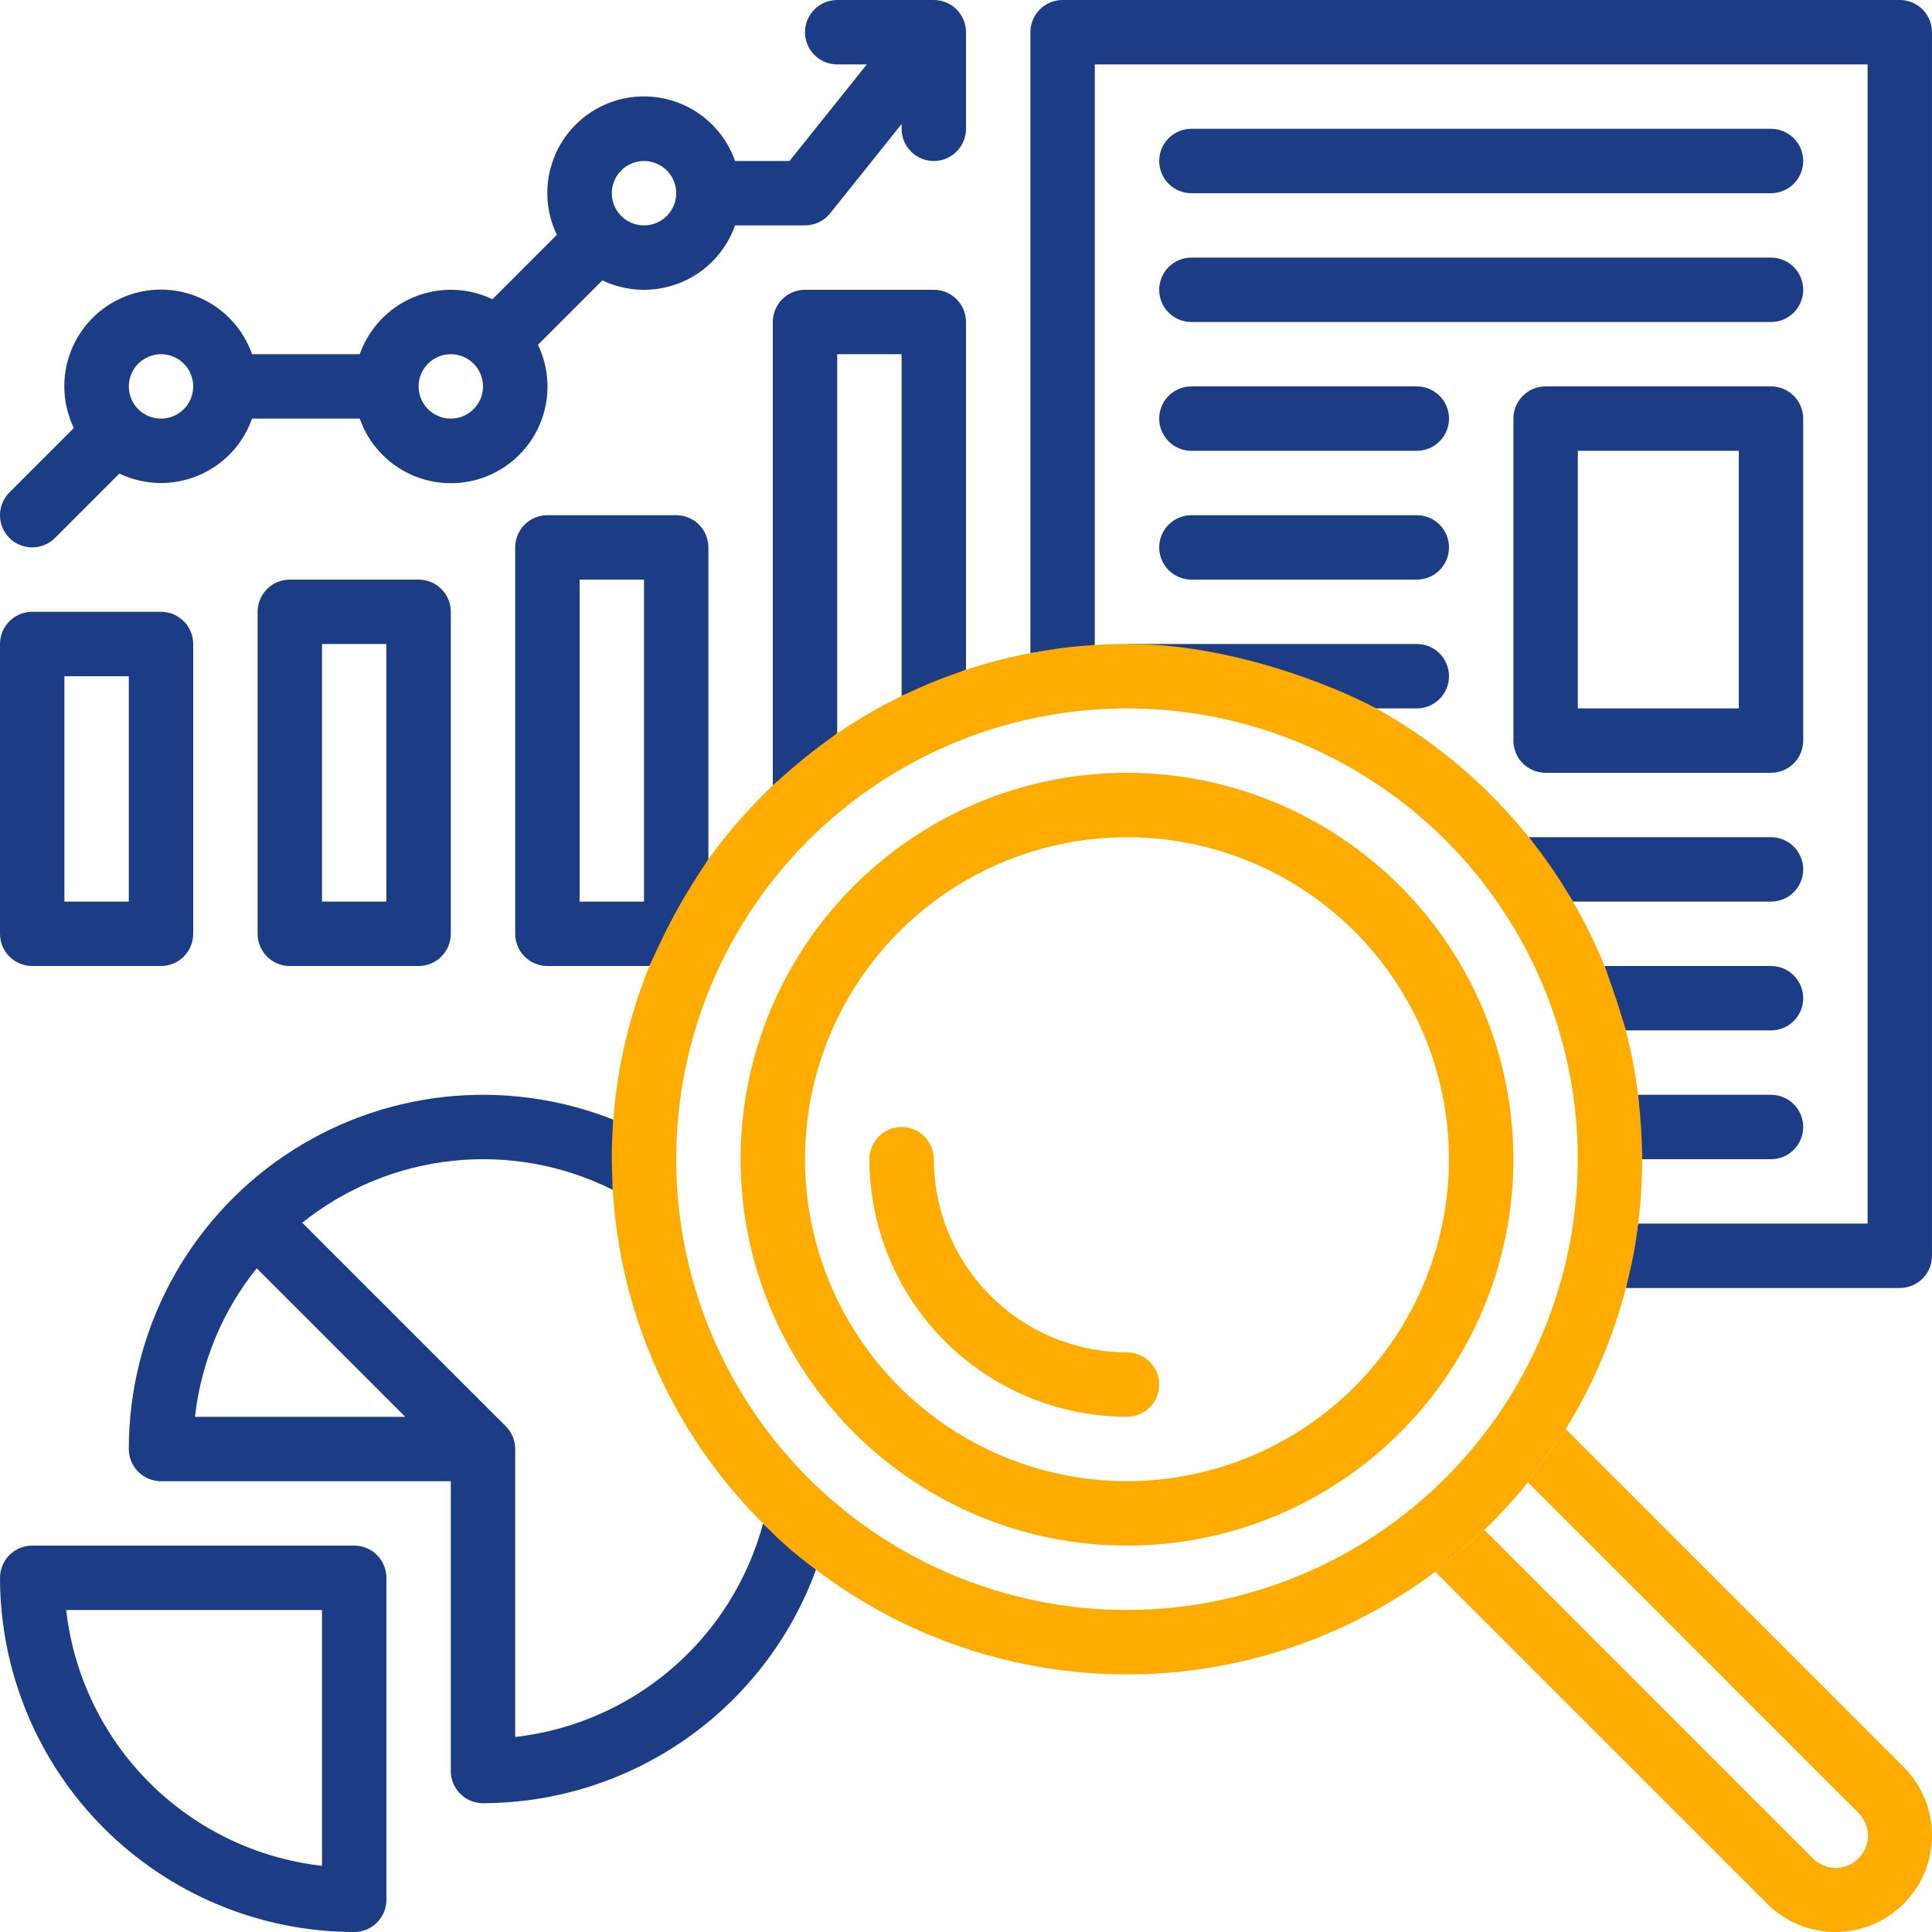 <?xml version="1.0" encoding="UTF-8"?> <svg xmlns="http://www.w3.org/2000/svg" width="384" height="384" viewBox="0 0 384 384" fill="none"><g clip-path="url(#clip0_258_37)"><path d="M57.6 115.2C55.903 115.2 54.275 115.874 53.075 117.075C51.874 118.275 51.2 119.903 51.2 121.6V185.6C51.2 187.298 51.874 188.925 53.075 190.126C54.275 191.326 55.903 192 57.6 192H83.2C84.897 192 86.525 191.326 87.725 190.126C88.926 188.925 89.6 187.298 89.6 185.6V121.6C89.6 119.903 88.926 118.275 87.725 117.075C86.525 115.874 84.897 115.2 83.2 115.2H57.6ZM76.8 179.2H64V128H76.8V179.2ZM6.4 121.6C4.703 121.6 3.075 122.274 1.875 123.475C0.674 124.675 0 126.303 0 128V185.6C0 187.298 0.674 188.925 1.875 190.126C3.075 191.326 4.703 192 6.4 192H32C33.697 192 35.325 191.326 36.526 190.126C37.726 188.925 38.4 187.298 38.4 185.6V128C38.4 126.303 37.726 124.675 36.526 123.475C35.325 122.274 33.697 121.6 32 121.6H6.4ZM25.6 179.2H12.8V134.4H25.6V179.2ZM70.4 307.2H6.4C4.703 307.2 3.075 307.874 1.875 309.075C0.674 310.275 0 311.903 0 313.6C0.021 332.265 7.445 350.159 20.643 363.357C33.841 376.555 51.735 383.979 70.4 384C72.097 384 73.725 383.326 74.925 382.126C76.126 380.925 76.8 379.297 76.8 377.6V313.6C76.8 311.903 76.126 310.275 74.925 309.075C73.725 307.874 72.097 307.2 70.4 307.2ZM64 370.847C51.022 369.376 38.926 363.545 29.691 354.31C20.455 345.074 14.624 332.978 13.153 320H64V370.847Z" fill="#1C3D85"></path><path d="M377.599 256C379.297 256 380.925 255.326 382.125 254.125C383.325 252.925 383.999 251.297 383.999 249.6V6.4C383.999 4.703 383.325 3.075 382.125 1.875C380.925 0.674 379.297 0 377.599 0H211.2C209.502 0 207.874 0.674 206.674 1.875C205.474 3.075 204.799 4.703 204.799 6.4V129.813L217.6 128.206V12.8H371.199V243.2H325.599L323.159 256H377.599Z" fill="#1C3D85"></path><path d="M326.399 230.4H351.999C353.697 230.4 355.325 229.726 356.525 228.525C357.725 227.325 358.399 225.697 358.399 224C358.399 222.302 357.725 220.675 356.525 219.474C355.325 218.274 353.697 217.6 351.999 217.6H325.589L326.399 230.4Z" fill="#1C3D85"></path><path d="M323.146 204.8H351.999C353.697 204.8 355.325 204.126 356.525 202.925C357.725 201.725 358.399 200.097 358.399 198.4C358.399 196.703 357.725 195.075 356.525 193.874C355.325 192.674 353.697 192 351.999 192H318.915L323.146 204.8Z" fill="#1C3D85"></path><path d="M312.638 179.2H351.999C353.697 179.2 355.325 178.526 356.525 177.325C357.725 176.125 358.399 174.497 358.399 172.8C358.399 171.103 357.725 169.475 356.525 168.274C355.325 167.074 353.697 166.4 351.999 166.4H303.869L312.638 179.2Z" fill="#1C3D85"></path><path d="M273.524 140.8H281.599C283.297 140.8 284.925 140.126 286.125 138.925C287.325 137.725 287.999 136.097 287.999 134.4C287.999 132.703 287.325 131.075 286.125 129.874C284.925 128.674 283.297 128 281.599 128H223.999L273.524 140.8Z" fill="#1C3D85"></path><path d="M192 133.126V64C192 62.303 191.325 60.675 190.125 59.474C188.925 58.274 187.297 57.6 185.6 57.6H160C158.302 57.6 156.674 58.274 155.474 59.474C154.274 60.675 153.6 62.303 153.6 64V156.109L166.4 145.781V70.4H179.2V138.334L192 133.126Z" fill="#1C3D85"></path><path fill-rule="evenodd" clip-rule="evenodd" d="M140.8 170.774V108.8C140.8 107.103 140.125 105.475 138.925 104.274C137.725 103.074 136.097 102.4 134.4 102.4H108.8C107.102 102.4 105.474 103.074 104.274 104.274C103.074 105.475 102.4 107.103 102.4 108.8V185.6C102.4 187.297 103.074 188.925 104.274 190.125C105.474 191.326 107.102 192 108.8 192H129.078L140.8 170.774ZM115.2 179.2H128V115.2H115.2V179.2Z" fill="#1C3D85"></path><path fill-rule="evenodd" clip-rule="evenodd" d="M121.899 222.536C111.222 218.312 99.673 216.763 88.261 218.025C76.848 219.288 65.917 223.322 56.421 229.778C46.925 236.233 39.152 244.913 33.78 255.061C28.408 265.209 25.599 276.517 25.6 288C25.6 289.697 26.274 291.325 27.474 292.525C28.674 293.726 30.302 294.4 32 294.4H89.6V352C89.6 353.697 90.274 355.325 91.474 356.525C92.674 357.726 94.302 358.4 96 358.4C110.456 358.364 124.553 353.895 136.39 345.595C148.226 337.295 157.231 325.563 162.189 311.984L151.666 302.813C148.658 314.012 142.351 324.046 133.565 331.613C124.779 339.179 113.92 343.928 102.4 345.242V288C102.401 287.159 102.235 286.327 101.914 285.55C101.592 284.773 101.12 284.068 100.525 283.474L60.074 243.023C68.659 236.148 79.035 231.879 89.972 230.72C100.91 229.561 111.95 231.562 121.785 236.485L121.899 222.536ZM51.024 252.075C44.215 260.553 39.959 270.793 38.752 281.6H80.548L51.024 252.075Z" fill="#1C3D85"></path><path fill-rule="evenodd" clip-rule="evenodd" d="M285.256 312.408L351.223 378.376C353.006 380.159 355.123 381.574 357.452 382.539C359.782 383.503 362.278 384 364.8 384C367.321 384 369.818 383.503 372.148 382.539C374.477 381.574 376.594 380.159 378.377 378.376C380.16 376.594 381.574 374.477 382.539 372.147C383.504 369.818 384 367.321 384 364.8C384 362.278 383.504 359.781 382.539 357.452C381.574 355.122 380.16 353.006 378.377 351.223L311.191 284.038L303.684 294.63L369.325 360.275C369.934 360.866 370.419 361.572 370.752 362.352C371.085 363.132 371.26 363.971 371.266 364.819C371.272 365.668 371.11 366.509 370.788 367.294C370.466 368.079 369.992 368.792 369.392 369.391C368.792 369.991 368.079 370.466 367.294 370.788C366.509 371.109 365.668 371.272 364.819 371.266C363.971 371.259 363.132 371.085 362.352 370.751C361.572 370.418 360.866 369.933 360.275 369.324L295.033 304.08L285.256 312.408Z" fill="#FFAC00"></path><path fill-rule="evenodd" clip-rule="evenodd" d="M204.799 129.813C200.465 130.639 196.189 131.745 191.999 133.127C187.025 134.837 184.224 135.947 179.199 138.335C174.758 140.505 170.48 142.993 166.399 145.781C161.298 149.389 158.488 151.688 153.599 156.109C148.88 160.584 144.594 165.494 140.799 170.775C135.687 178.435 133.108 183.068 129.077 192C125.118 201.746 122.696 212.047 121.898 222.536C121.506 227.869 121.54 230.949 121.785 236.486C123.264 261.514 133.9 285.123 151.665 302.814C155.539 306.756 157.794 308.722 162.189 311.984C179.87 325.416 201.446 332.723 223.651 332.8C245.855 332.876 267.481 325.718 285.255 312.409L295.032 304.08C298.108 301.112 300.997 297.956 303.683 294.631L311.19 284.039C316.564 275.346 320.599 265.894 323.159 256C324.392 251.098 324.967 248.313 325.599 243.2C326.131 238.954 326.399 234.679 326.399 230.4C326.313 225.406 326.126 222.604 325.588 217.6C325.048 213.286 324.232 209.01 323.145 204.8C321.683 199.784 320.727 196.984 318.914 192C317.123 187.593 315.025 183.316 312.637 179.2C309.647 174.177 307.794 171.378 303.868 166.4C295.506 155.983 285.201 147.289 273.524 140.8C265.515 136.465 244.398 127.836 223.999 128C221.864 128.003 219.73 128.071 217.599 128.206C212.592 128.504 209.798 128.926 204.799 129.813ZM174.22 304.9C188.954 314.745 206.278 320 223.999 320C247.754 319.973 270.529 310.525 287.326 293.727C304.123 276.93 313.572 254.155 313.599 230.4C313.599 212.679 308.344 195.356 298.499 180.621C288.653 165.887 274.66 154.402 258.287 147.621C241.915 140.839 223.899 139.065 206.519 142.522C189.138 145.979 173.173 154.513 160.642 167.044C148.111 179.574 139.578 195.54 136.121 212.92C132.663 230.301 134.438 248.316 141.219 264.689C148.001 281.061 159.485 295.055 174.22 304.9Z" fill="#FFAC00"></path><path d="M223.999 153.6C208.81 153.6 193.961 158.104 181.331 166.543C168.702 174.982 158.858 186.976 153.045 201.009C147.232 215.043 145.712 230.485 148.675 245.382C151.638 260.28 158.953 273.965 169.693 284.705C180.434 295.446 194.119 302.76 209.016 305.724C223.914 308.687 239.356 307.166 253.389 301.353C267.423 295.541 279.417 285.697 287.856 273.067C296.295 260.438 300.799 245.589 300.799 230.4C300.776 210.038 292.678 190.517 278.28 176.119C263.882 161.721 244.361 153.622 223.999 153.6ZM223.999 294.4C211.341 294.4 198.967 290.646 188.443 283.614C177.918 276.581 169.715 266.586 164.871 254.891C160.027 243.197 158.76 230.329 161.229 217.914C163.698 205.499 169.794 194.095 178.744 185.145C187.695 176.194 199.099 170.099 211.513 167.629C223.928 165.16 236.796 166.427 248.491 171.271C260.185 176.115 270.181 184.318 277.213 194.843C284.246 205.368 287.999 217.742 287.999 230.4C287.98 247.367 281.231 263.635 269.233 275.633C257.235 287.631 240.967 294.38 223.999 294.4Z" fill="#FFAC00"></path><path d="M236.8 38.4H352C353.697 38.4 355.325 37.726 356.526 36.526C357.726 35.325 358.4 33.697 358.4 32C358.4 30.303 357.726 28.675 356.526 27.474C355.325 26.274 353.697 25.6 352 25.6H236.8C235.103 25.6 233.475 26.274 232.275 27.474C231.074 28.675 230.4 30.303 230.4 32C230.4 33.697 231.074 35.325 232.275 36.526C233.475 37.726 235.103 38.4 236.8 38.4ZM236.8 64H352C353.697 64 355.325 63.326 356.526 62.126C357.726 60.925 358.4 59.297 358.4 57.6C358.4 55.903 357.726 54.275 356.526 53.075C355.325 51.874 353.697 51.2 352 51.2H236.8C235.103 51.2 233.475 51.874 232.275 53.075C231.074 54.275 230.4 55.903 230.4 57.6C230.4 59.297 231.074 60.925 232.275 62.126C233.475 63.326 235.103 64 236.8 64ZM236.8 89.6H281.6C283.297 89.6 284.925 88.926 286.126 87.725C287.326 86.525 288 84.897 288 83.2C288 81.503 287.326 79.875 286.126 78.674C284.925 77.474 283.297 76.8 281.6 76.8H236.8C235.103 76.8 233.475 77.474 232.275 78.674C231.074 79.875 230.4 81.503 230.4 83.2C230.4 84.897 231.074 86.525 232.275 87.725C233.475 88.926 235.103 89.6 236.8 89.6ZM236.8 115.2H281.6C283.297 115.2 284.925 114.526 286.126 113.325C287.326 112.125 288 110.497 288 108.8C288 107.103 287.326 105.475 286.126 104.274C284.925 103.074 283.297 102.4 281.6 102.4H236.8C235.103 102.4 233.475 103.074 232.275 104.274C231.074 105.475 230.4 107.103 230.4 108.8C230.4 110.497 231.074 112.125 232.275 113.325C233.475 114.526 235.103 115.2 236.8 115.2ZM352 76.8H307.2C305.503 76.8 303.875 77.474 302.675 78.674C301.474 79.875 300.8 81.503 300.8 83.2V147.2C300.8 148.897 301.474 150.525 302.675 151.725C303.875 152.926 305.503 153.6 307.2 153.6H352C353.697 153.6 355.325 152.926 356.526 151.725C357.726 150.525 358.4 148.897 358.4 147.2V83.2C358.4 81.503 357.726 79.875 356.526 78.674C355.325 77.474 353.697 76.8 352 76.8ZM345.6 140.8H313.6V89.6H345.6V140.8ZM6.4 108.8C7.241 108.801 8.073 108.636 8.85 108.314C9.627 107.993 10.332 107.521 10.926 106.926L23.726 94.126C26.155 95.287 28.801 95.924 31.493 95.995C34.184 96.067 36.86 95.571 39.348 94.541C41.835 93.51 44.078 91.968 45.93 90.014C47.782 88.06 49.203 85.739 50.099 83.2H71.501C72.366 85.663 73.724 87.924 75.492 89.844C77.26 91.765 79.401 93.304 81.784 94.369C84.167 95.434 86.743 96.002 89.353 96.038C91.963 96.074 94.553 95.577 96.965 94.578C99.376 93.579 101.559 92.099 103.379 90.228C105.199 88.357 106.619 86.134 107.551 83.696C108.483 81.258 108.908 78.655 108.801 76.047C108.693 73.439 108.054 70.88 106.924 68.527L119.724 55.727C122.153 56.889 124.8 57.526 127.492 57.597C130.183 57.669 132.86 57.173 135.347 56.143C137.835 55.112 140.078 53.569 141.93 51.615C143.783 49.661 145.203 47.339 146.099 44.8H160C160.96 44.8 161.907 44.585 162.772 44.169C163.637 43.754 164.398 43.149 164.998 42.4L179.2 24.645V25.6C179.2 27.297 179.874 28.925 181.075 30.125C182.275 31.326 183.903 32 185.6 32C187.298 32 188.925 31.326 190.126 30.125C191.326 28.925 192 27.297 192 25.6V6.4C192 4.703 191.326 3.075 190.126 1.875C188.925 0.674 187.298 0 185.6 0H166.4C164.703 0 163.075 0.674 161.875 1.875C160.674 3.075 160 4.703 160 6.4C160 8.097 160.674 9.725 161.875 10.925C163.075 12.126 164.703 12.8 166.4 12.8H172.284L156.924 32H146.099C145.235 29.537 143.877 27.276 142.109 25.356C140.341 23.435 138.2 21.896 135.816 20.831C133.433 19.766 130.858 19.198 128.248 19.162C125.638 19.126 123.048 19.623 120.636 20.622C118.224 21.621 116.042 23.101 114.221 24.972C112.401 26.843 110.982 29.066 110.049 31.504C109.117 33.942 108.692 36.545 108.8 39.153C108.908 41.761 109.546 44.32 110.676 46.673L97.876 59.473C95.447 58.312 92.8 57.674 90.109 57.603C87.417 57.531 84.74 58.027 82.253 59.057C79.765 60.088 77.522 61.63 75.67 63.585C73.818 65.539 72.397 67.861 71.501 70.4H50.099C49.235 67.937 47.877 65.676 46.109 63.756C44.341 61.835 42.2 60.296 39.816 59.231C37.433 58.166 34.858 57.598 32.248 57.562C29.638 57.526 27.048 58.023 24.636 59.022C22.224 60.021 20.042 61.501 18.221 63.372C16.401 65.243 14.982 67.466 14.049 69.904C13.117 72.342 12.692 74.945 12.8 77.553C12.908 80.161 13.546 82.72 14.676 85.073L1.876 97.873C0.981 98.768 0.371 99.908 0.123 101.15C-0.124 102.391 0.002 103.678 0.487 104.848C0.971 106.018 1.791 107.018 2.844 107.721C3.897 108.425 5.134 108.8 6.4 108.8ZM128 32C129.266 32 130.503 32.375 131.556 33.079C132.608 33.782 133.429 34.781 133.913 35.951C134.397 37.12 134.524 38.407 134.277 39.649C134.03 40.89 133.421 42.03 132.526 42.925C131.631 43.821 130.49 44.43 129.249 44.677C128.007 44.924 126.72 44.797 125.551 44.313C124.382 43.828 123.382 43.008 122.679 41.956C121.976 40.903 121.6 39.666 121.6 38.4C121.602 36.703 122.277 35.076 123.477 33.877C124.677 32.677 126.303 32.002 128 32ZM89.6 70.4C90.866 70.4 92.103 70.775 93.156 71.479C94.208 72.182 95.029 73.181 95.513 74.351C95.997 75.52 96.124 76.807 95.877 78.049C95.63 79.29 95.021 80.43 94.126 81.325C93.231 82.221 92.09 82.83 90.849 83.077C89.607 83.324 88.32 83.197 87.151 82.713C85.982 82.228 84.982 81.408 84.279 80.356C83.576 79.303 83.2 78.066 83.2 76.8C83.202 75.103 83.877 73.476 85.077 72.277C86.277 71.077 87.903 70.402 89.6 70.4ZM32 70.4C33.266 70.4 34.503 70.775 35.556 71.479C36.608 72.182 37.429 73.181 37.913 74.351C38.397 75.52 38.524 76.807 38.277 78.049C38.03 79.29 37.421 80.43 36.526 81.325C35.631 82.221 34.49 82.83 33.249 83.077C32.007 83.324 30.721 83.197 29.551 82.713C28.382 82.228 27.382 81.408 26.679 80.356C25.976 79.303 25.6 78.066 25.6 76.8C25.602 75.103 26.277 73.476 27.477 72.277C28.677 71.077 30.303 70.402 32 70.4Z" fill="#1C3D85"></path><path d="M196.86 257.54C204.059 264.739 213.82 268.789 224.001 268.8C225.698 268.8 227.326 269.474 228.526 270.674C229.726 271.875 230.401 273.503 230.401 275.2C230.401 276.897 229.726 278.525 228.526 279.725C227.326 280.926 225.698 281.6 224.001 281.6C210.426 281.585 197.412 276.186 187.814 266.587C178.215 256.988 172.816 243.974 172.801 230.4C172.801 228.703 173.475 227.075 174.675 225.875C175.876 224.674 177.503 224 179.201 224C180.898 224 182.526 224.674 183.726 225.875C184.927 227.075 185.601 228.703 185.601 230.4C185.612 240.581 189.662 250.341 196.86 257.54Z" fill="#FFAC00"></path></g><defs><clipPath id="clip0_258_37"><rect width="384" height="384" fill="white"></rect></clipPath></defs></svg> 